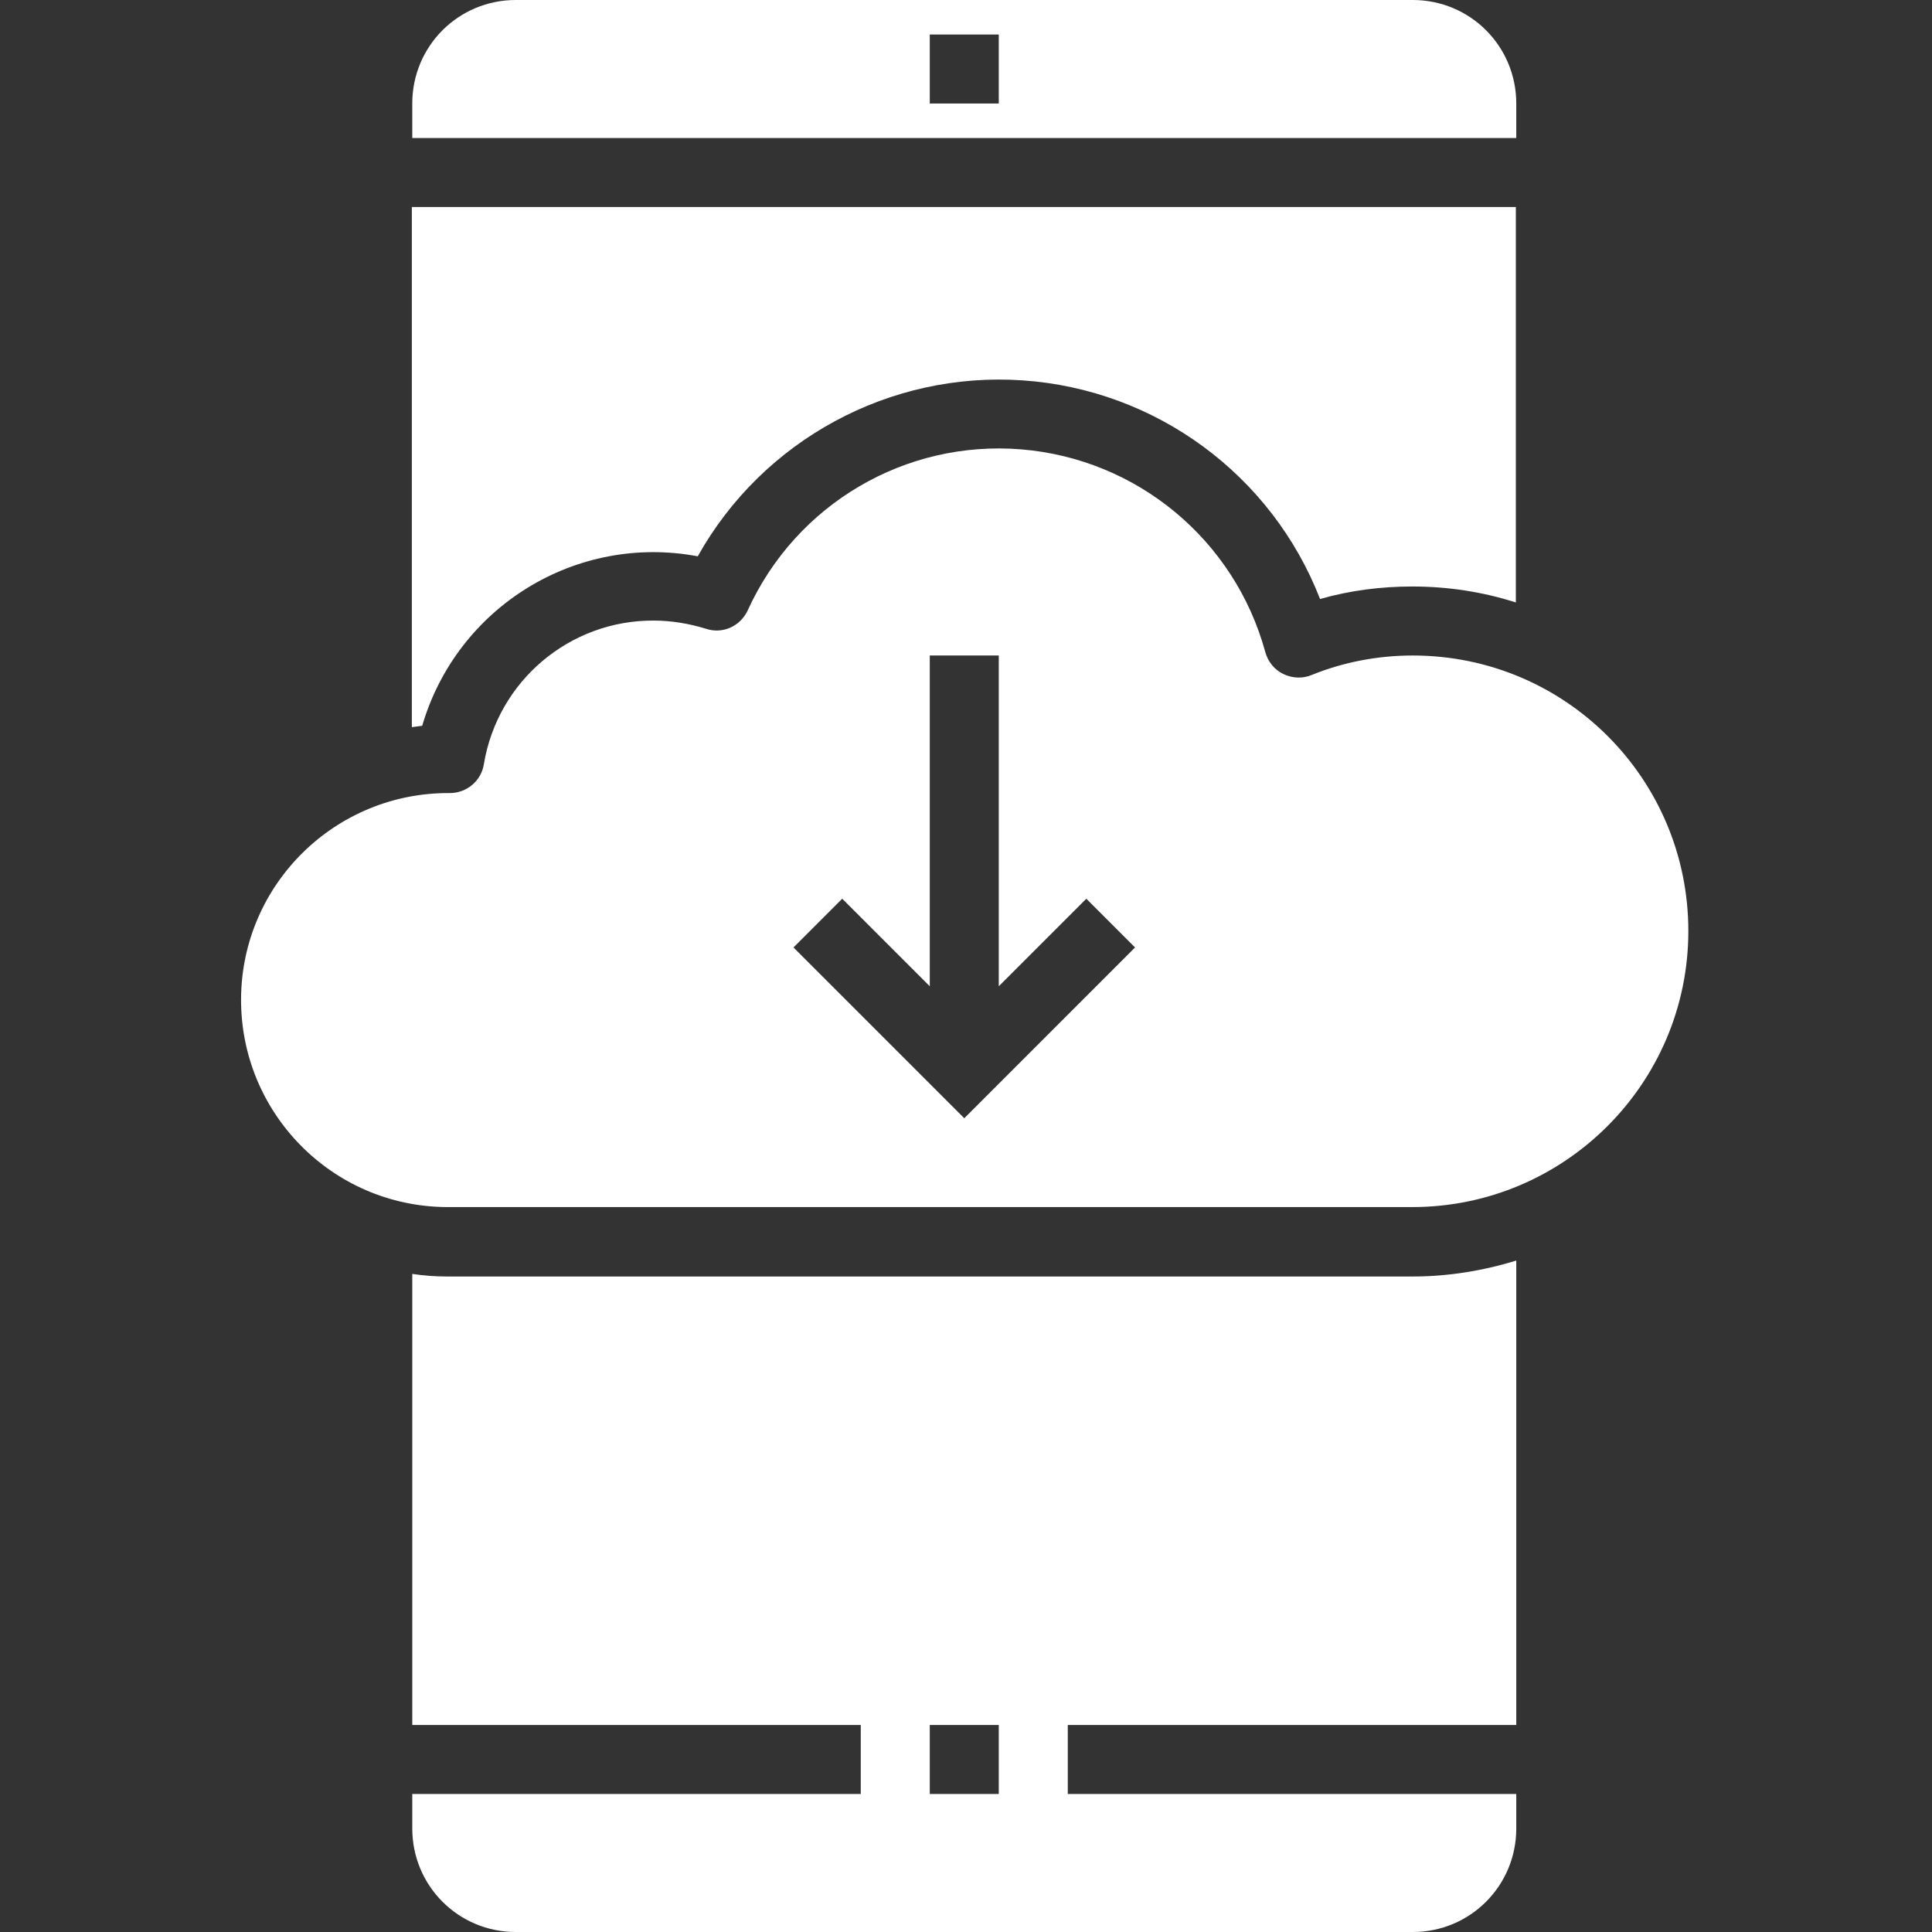 <?xml version="1.0" encoding="utf-8"?>
<!-- Generator: Adobe Illustrator 23.0.2, SVG Export Plug-In . SVG Version: 6.00 Build 0)  -->
<svg version="1.1" id="Layer_1" xmlns="http://www.w3.org/2000/svg" xmlns:xlink="http://www.w3.org/1999/xlink" x="0px" y="0px"
	 viewBox="0 0 448 448" style="enable-background:new 0 0 448 448;" xml:space="preserve">
<rect x="0" y="0" width="448" height="448" fill="#333333" stroke="none"/>
<style type="text/css">
	.st0{fill:#FFFFFF;}
</style>
<path class="st0" d="M327.6,152c-8,0-16,1.5-23.4,4.5c-2.1,0.9-4.5,0.8-6.6-0.2c-2.1-1-3.6-2.9-4.2-5.1c-7.1-26-29.7-44.8-56.6-47
	c-26.9-2.2-52.2,12.7-63.4,37.3c-1.7,3.7-5.8,5.6-9.7,4.3c-3.9-1.2-8-1.9-12.1-1.9c-19.5-0.1-36.2,14-39.4,33.3
	c-0.6,3.9-4,6.7-7.9,6.7c-26.5-0.2-48.2,21.1-48.4,47.6c-0.2,26.5,21.1,48.2,47.6,48.4h224c35.3,0,64-28.7,64-64S363,152,327.6,152z
	 M223.6,259.3L184,219.7l11.3-11.3l20.3,20.3V152h16v76.7l20.3-20.3l11.3,11.3L223.6,259.3z"/>
<path class="st0" d="M95.6,32h256v-8c0-13.3-10.7-24-24-24h-208c-13.3,0-24,10.7-24,24V32z M215.6,8h16v16h-16V8z"/>
<path class="st0" d="M95.6,168.6c0.8-0.1,1.5-0.2,2.3-0.3c8.1-27.6,35.7-44.6,63.9-39.3c15.1-27,44.5-42.9,75.3-40.8
	c30.9,2.1,57.8,21.9,69,50.7c7-2,14.2-2.9,21.4-2.9c8.1,0,16.2,1.2,24,3.7V48h-256V168.6z"/>
<path class="st0" d="M351.6,400V292.3c-7.8,2.4-15.9,3.7-24,3.7h-224c-2.7,0-5.3-0.2-8-0.6V400h104v16h-104v8c0,13.3,10.7,24,24,24
	h208c13.3,0,24-10.7,24-24v-8h-104v-16H351.6z M231.6,416h-16v-16h16V416z"/>
</svg>
